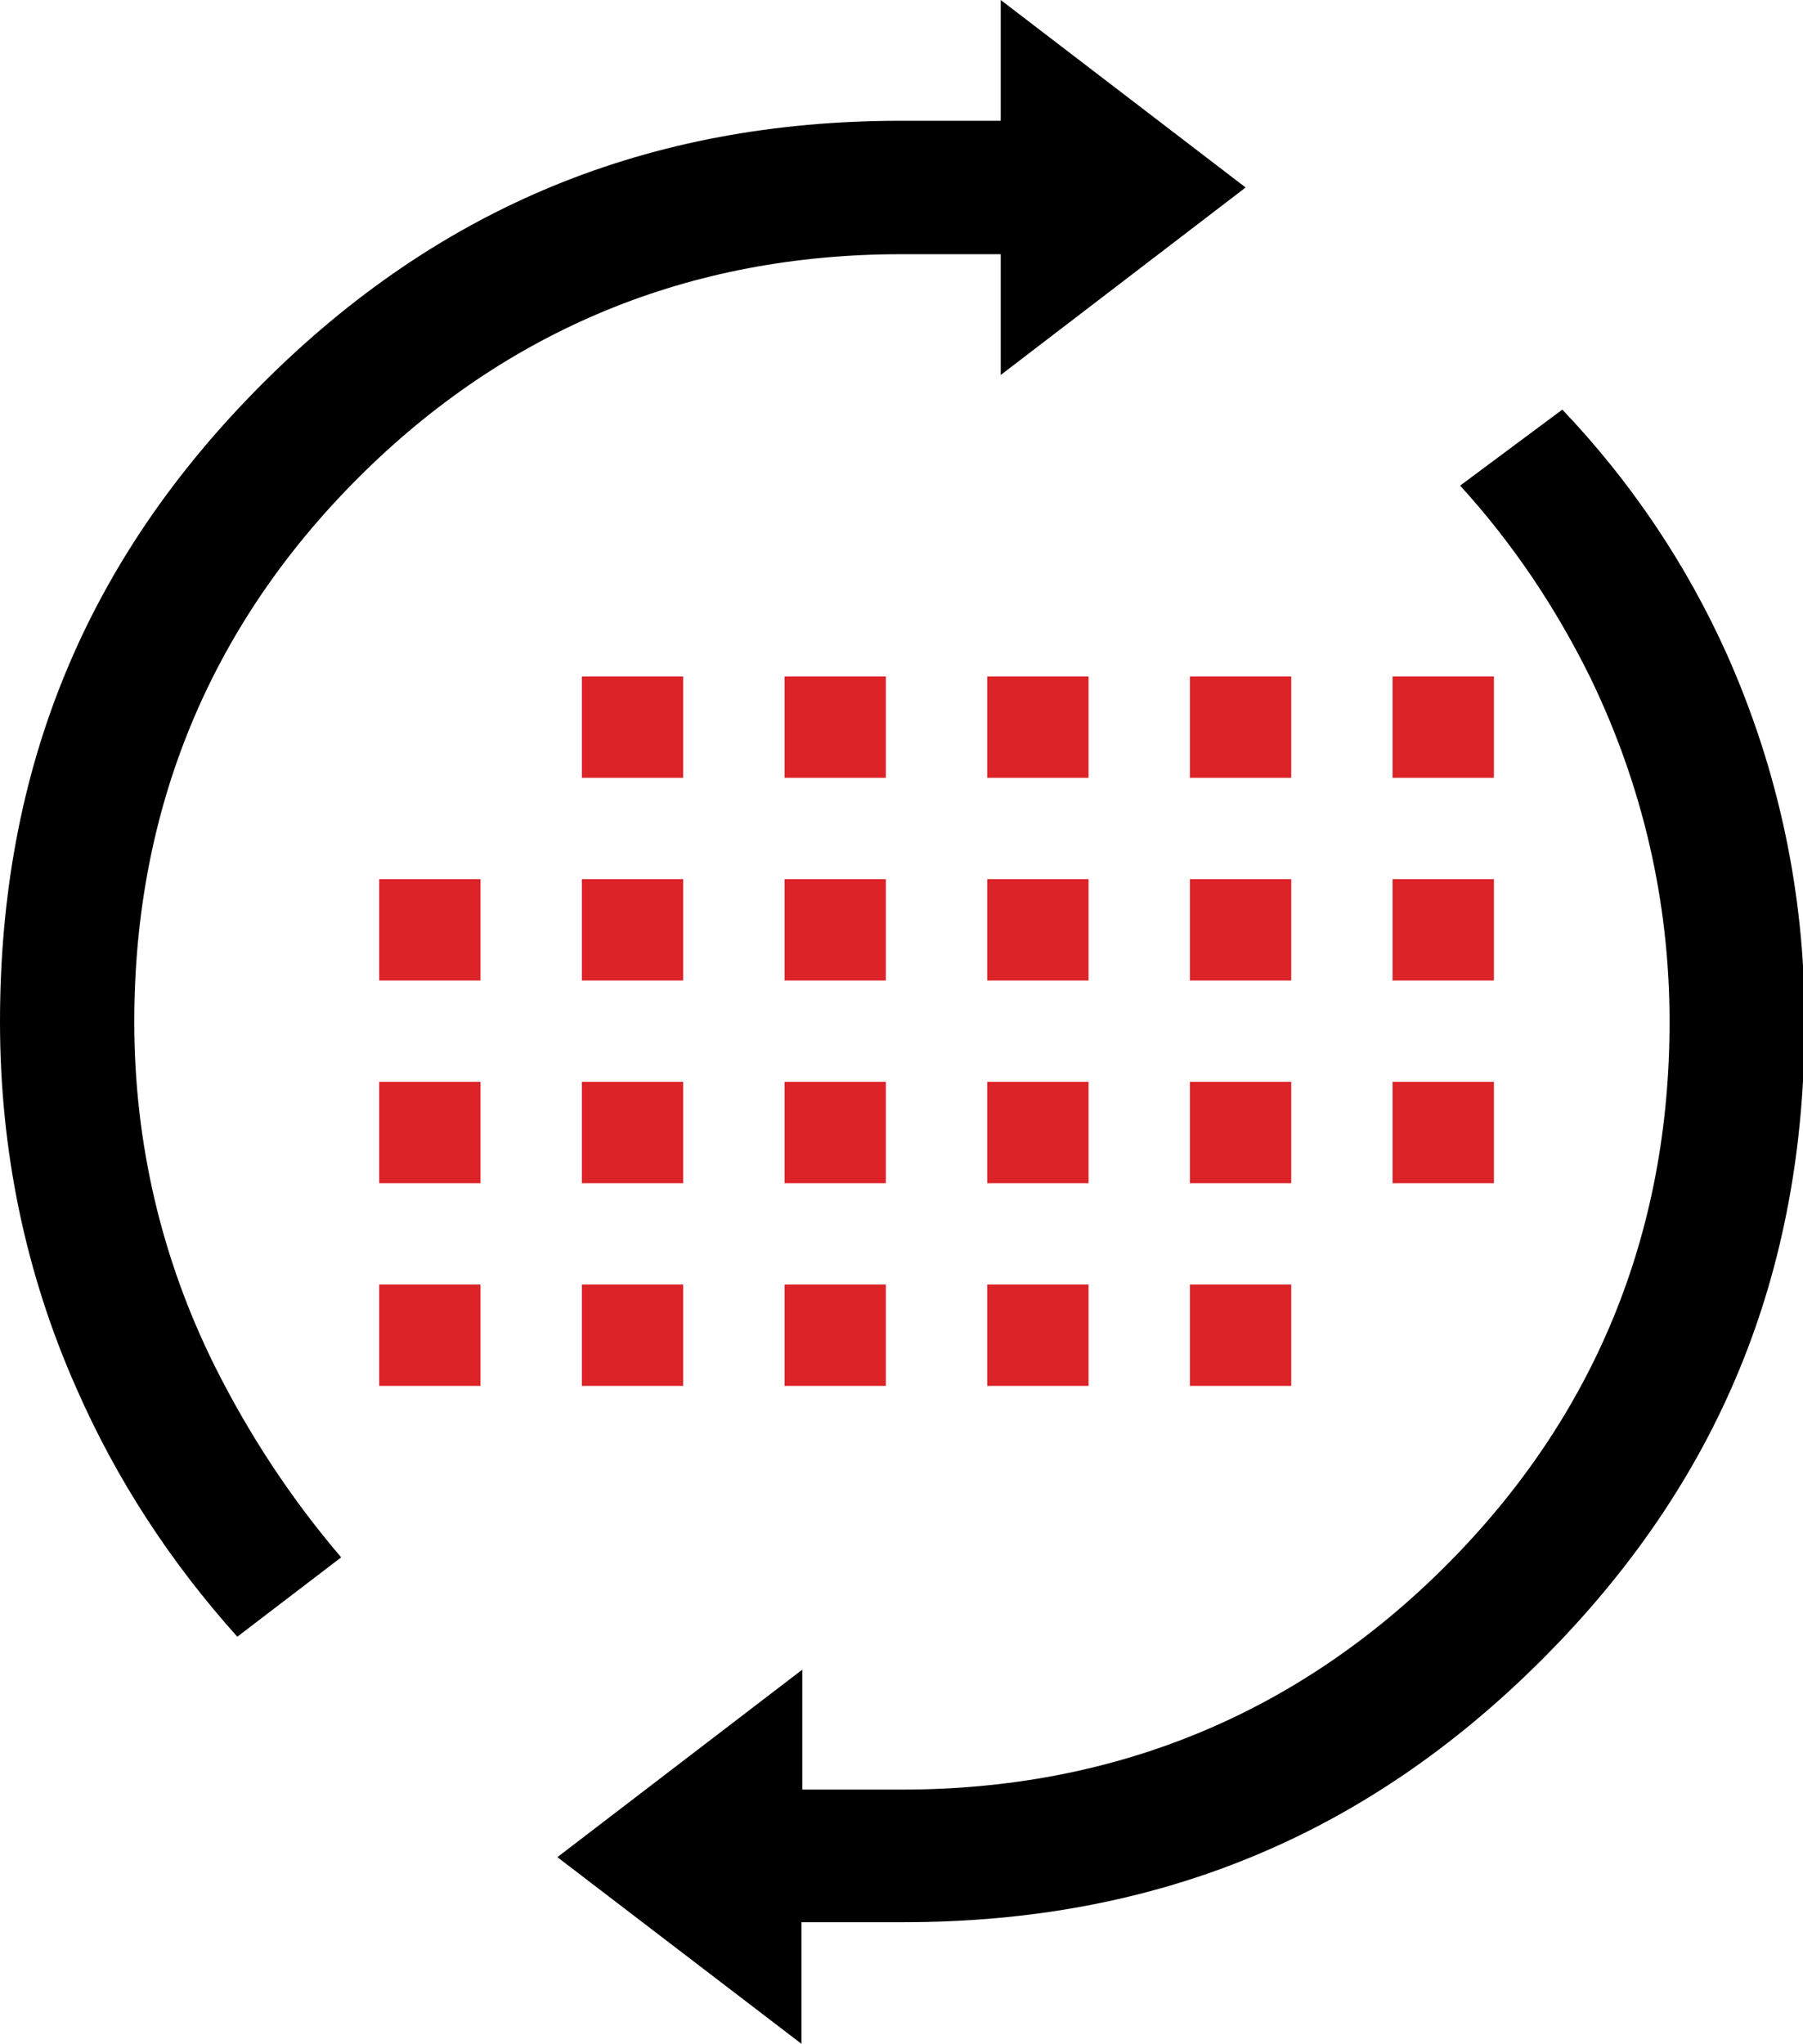 <?xml version="1.0" encoding="utf-8"?>
<!-- Generator: Adobe Illustrator 27.5.0, SVG Export Plug-In . SVG Version: 6.00 Build 0)  -->
<svg version="1.1" id="Calque_1" xmlns="http://www.w3.org/2000/svg" xmlns:xlink="http://www.w3.org/1999/xlink" x="0px" y="0px"
	 viewBox="0 0 213.5 242" style="enable-background:new 0 0 213.5 242;" xml:space="preserve">
<style type="text/css">
	.st0{fill:#DC2328;}
</style>
<path class="st0" d="M68.9,80.1h12v12h-12V80.1z M116.9,80.1h12v12h-12V80.1z M140.9,80.1h12v12h-12V80.1z M164.9,80.1h12v12h-12
	V80.1z M44.9,104.1h12v12h-12V104.1z M68.9,104.1h12v12h-12V104.1z M116.9,104.1h12v12h-12V104.1z M140.9,104.1h12v12h-12V104.1z
	 M164.9,104.1h12v12h-12V104.1z M44.9,152.1h12v12h-12V152.1z M68.9,152.1h12v12h-12V152.1z M116.9,152.1h12v12h-12V152.1z
	 M92.9,80.1h12v12h-12V80.1z M92.9,104.1h12v12h-12V104.1z M44.9,128.1h12v12h-12V128.1z M68.9,128.1h12v12h-12V128.1z M116.9,128.1
	h12v12h-12V128.1z M140.9,128.1h12v12h-12V128.1z M164.9,128.1h12v12h-12V128.1z M92.9,128.1h12v12h-12V128.1z M92.9,152.1h12v12
	h-12V152.1z M140.9,152.1h12v12h-12V152.1z"/>
<path d="M66,219.9l29-22.2v14.2h11.8c25.1,0,46.8-8.9,64.4-26.5c17.6-17.6,26.5-39.3,26.5-64.4c0-14.3-3.2-28-9.4-40.8
	c-4.1-8.3-9.2-15.9-15.4-22.7l12.1-9c8.1,8.5,14.7,18.3,19.5,29c6.1,13.7,9.2,28.3,9.2,43.4c0,30-10.2,54.7-31.1,75.6
	c-20.9,20.9-45.7,31.1-75.6,31.1H94.9V242L66,219.9z M28.1,193.8c-7.9-8.8-14.3-18.6-19-29.3C3,150.8,0,136.2,0,121
	c0-30,10.2-54.7,31.1-75.6c20.9-20.9,45.7-31.1,75.6-31.1h11.8V0l29,22.2l-29,22.2V30.1h-11.8C81.7,30.1,60,39,42.4,56.6
	C24.8,74.2,15.9,95.9,15.9,121c0,14.3,3.2,28,9.5,40.7c4.1,8.2,9.1,15.8,15,22.7L28.1,193.8z"/>
</svg>
